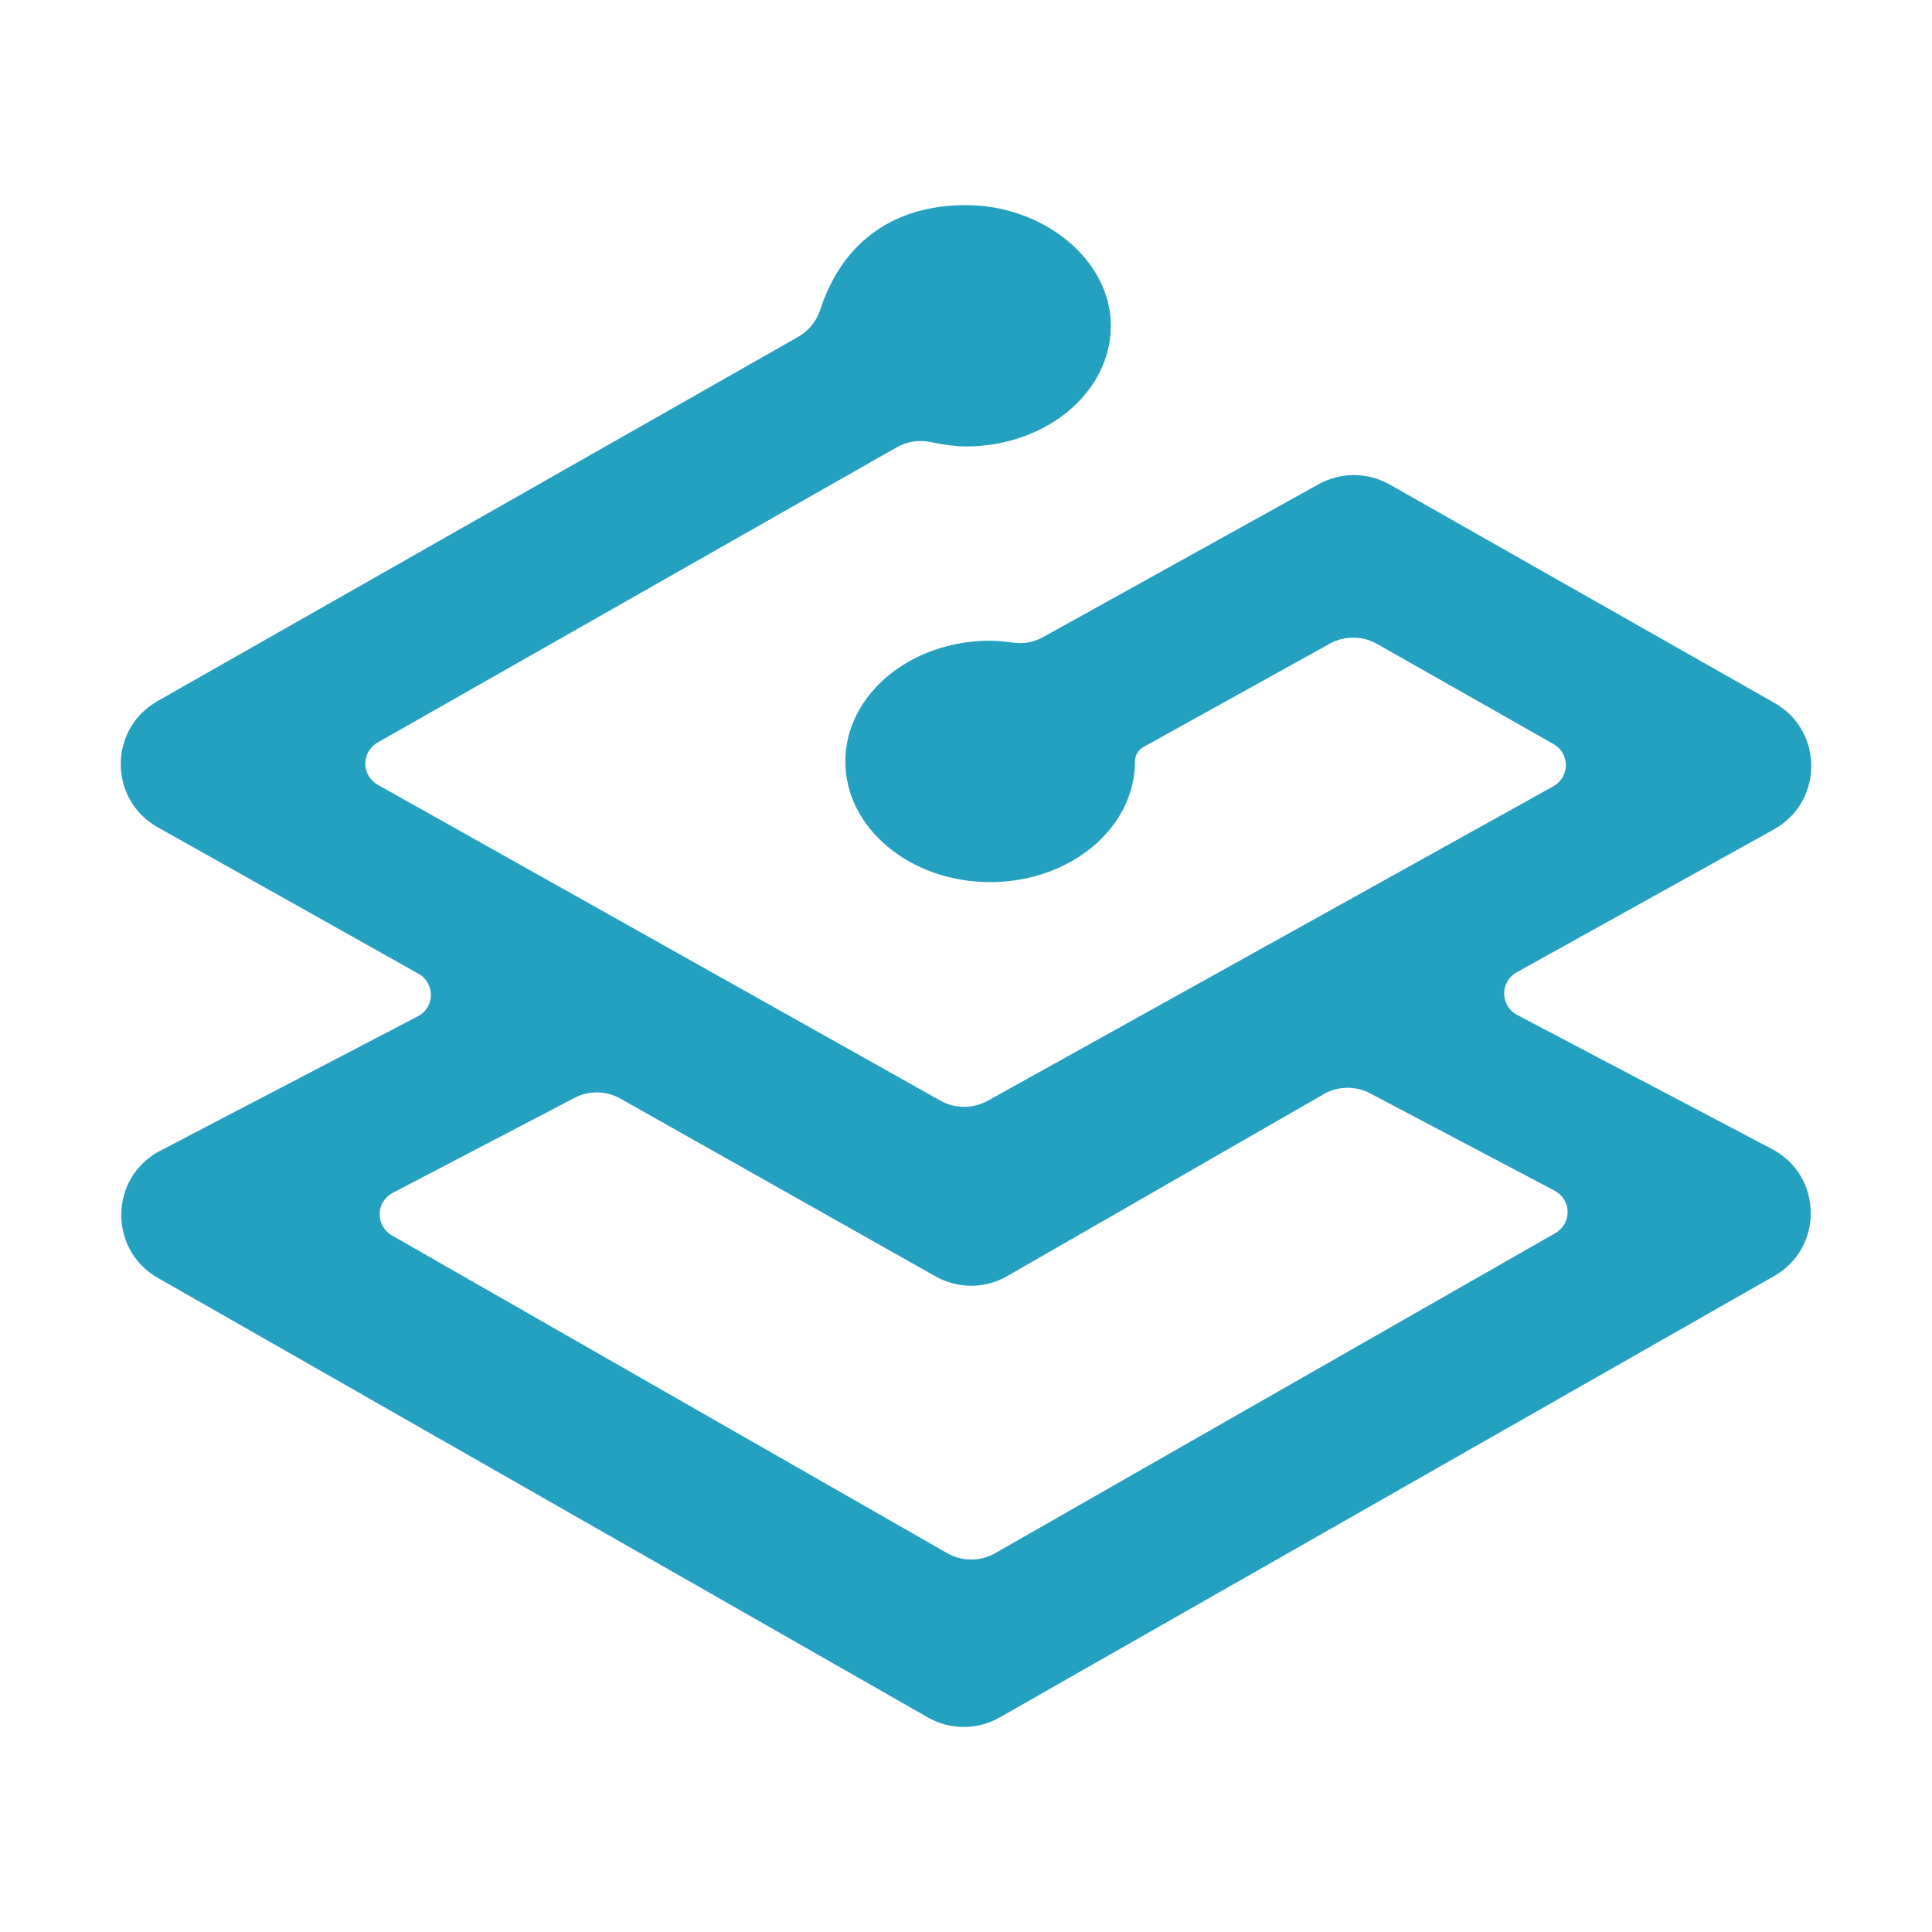 <svg width="24" height="24" viewBox="0 0 24 24" fill="none" xmlns="http://www.w3.org/2000/svg">
<path d="M12 2.548C12.952 2.548 13.799 3.22 13.799 4.047C13.799 4.875 12.993 5.546 11.999 5.546C11.886 5.546 11.738 5.528 11.556 5.491C11.414 5.462 11.266 5.485 11.139 5.557L4.689 9.225C4.643 9.252 4.605 9.29 4.578 9.336C4.552 9.382 4.538 9.434 4.538 9.487C4.538 9.54 4.552 9.592 4.579 9.638C4.606 9.684 4.645 9.722 4.691 9.748L11.683 13.673C11.772 13.723 11.873 13.749 11.975 13.75C12.077 13.75 12.178 13.724 12.268 13.675L19.297 9.767C19.344 9.741 19.383 9.703 19.41 9.658C19.437 9.612 19.452 9.56 19.452 9.506C19.452 9.453 19.438 9.4 19.412 9.354C19.385 9.308 19.346 9.27 19.3 9.244L17.106 7.999C17.017 7.948 16.916 7.921 16.813 7.921C16.71 7.92 16.609 7.946 16.519 7.996L14.204 9.28C14.176 9.296 14.151 9.318 14.133 9.346C14.115 9.373 14.103 9.404 14.1 9.437L14.099 9.459C14.099 10.287 13.293 10.958 12.3 10.958C11.307 10.958 10.501 10.287 10.501 9.459C10.501 8.631 11.307 7.959 12.3 7.959C12.337 7.959 12.379 7.962 12.427 7.965L12.503 7.973L12.587 7.983C12.715 8.001 12.845 7.977 12.958 7.914L16.383 6.014C16.512 5.943 16.656 5.904 16.803 5.902C16.95 5.899 17.096 5.933 17.227 6L17.264 6.019L22.045 8.733C22.644 9.073 22.651 9.93 22.07 10.283L22.038 10.302L18.838 12.08C18.791 12.106 18.752 12.145 18.725 12.192C18.698 12.239 18.684 12.292 18.685 12.346C18.687 12.456 18.748 12.556 18.845 12.607L22.013 14.274C22.642 14.604 22.657 15.5 22.04 15.851L12.418 21.335C12.283 21.412 12.129 21.453 11.973 21.453C11.816 21.453 11.662 21.412 11.527 21.335L1.96 15.874C1.342 15.521 1.359 14.624 1.99 14.295L5.192 12.624C5.24 12.599 5.28 12.562 5.309 12.516C5.337 12.47 5.352 12.417 5.353 12.363C5.354 12.309 5.34 12.256 5.313 12.209C5.287 12.162 5.248 12.123 5.2 12.097L1.959 10.277C1.36 9.941 1.347 9.088 1.923 8.73L1.955 8.71L9.916 4.184C10.041 4.112 10.137 3.998 10.185 3.861L10.195 3.829C10.475 2.997 11.11 2.548 12 2.548ZM16.442 13.593L12.511 15.853L12.474 15.873C12.342 15.941 12.196 15.975 12.047 15.972C11.899 15.969 11.754 15.929 11.624 15.857L7.706 13.647C7.619 13.598 7.522 13.572 7.422 13.57C7.322 13.569 7.224 13.592 7.136 13.639L4.877 14.819C4.829 14.844 4.789 14.882 4.761 14.927C4.732 14.973 4.717 15.026 4.716 15.08C4.715 15.134 4.729 15.187 4.755 15.234C4.782 15.28 4.821 15.319 4.867 15.346L11.768 19.295C11.858 19.346 11.961 19.373 12.065 19.373C12.169 19.373 12.271 19.346 12.361 19.295L19.321 15.318C19.417 15.264 19.475 15.162 19.473 15.053C19.473 14.999 19.457 14.946 19.429 14.9C19.401 14.854 19.361 14.817 19.313 14.792L17.018 13.581C16.929 13.534 16.829 13.511 16.728 13.513C16.628 13.515 16.529 13.542 16.441 13.593H16.442Z" fill="#24A1C1"/>
</svg>
